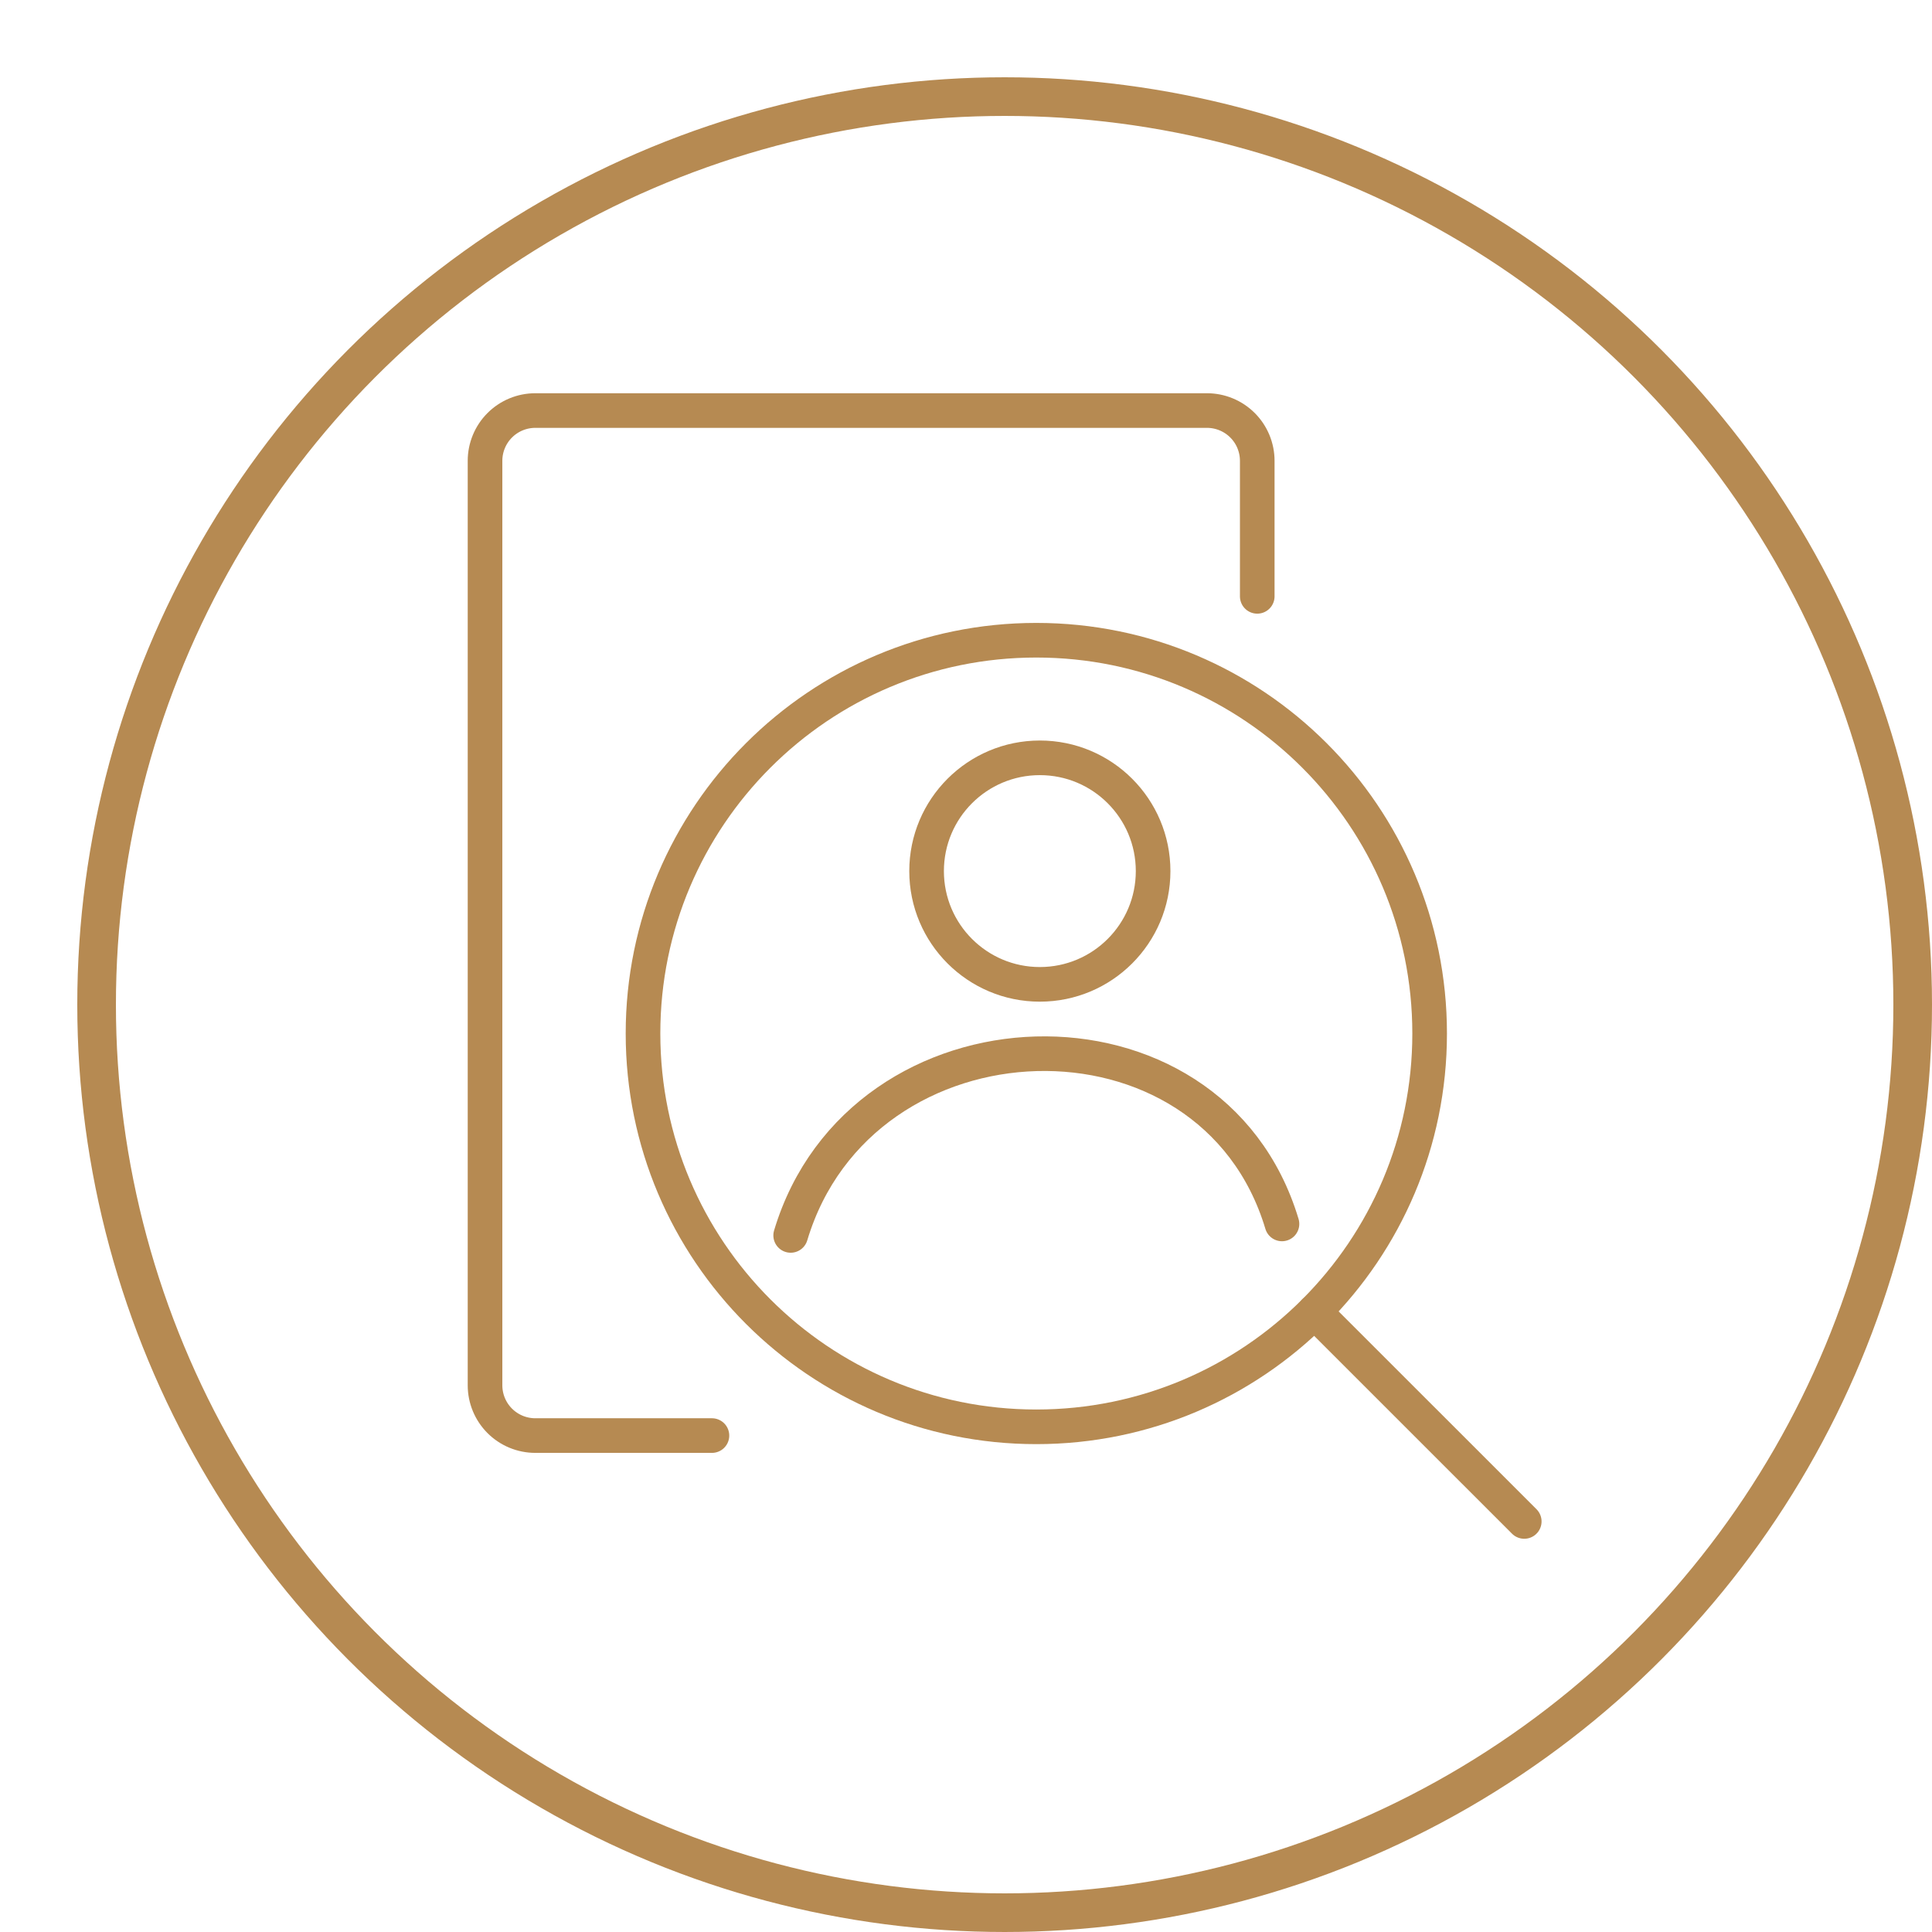 <?xml version="1.0"?>
<svg xmlns="http://www.w3.org/2000/svg" width="100" height="100" viewBox="0 0 100 100" fill="none">
<circle cx="52" cy="52" r="47" stroke="#B68A52" stroke-width="2"/>
<path d="M36.85 74.305H27.707C27.017 74.305 26.355 74.031 25.867 73.543C25.379 73.055 25.105 72.393 25.105 71.703V23.852C25.105 23.162 25.379 22.5 25.867 22.012C26.355 21.524 27.017 21.25 27.707 21.25H62.472C63.163 21.25 63.825 21.524 64.313 22.012C64.801 22.5 65.075 23.162 65.075 23.852V30.867" stroke="#B68A52" stroke-width="1.792" stroke-linecap="round" stroke-linejoin="round"/>
<path d="M53.822 50.95C57.06 50.95 59.685 48.325 59.685 45.088C59.685 41.85 57.06 39.225 53.822 39.225C50.585 39.225 47.96 41.85 47.96 45.088C47.96 48.325 50.585 50.95 53.822 50.95Z" stroke="#B68A52" stroke-width="1.792" stroke-linecap="round" stroke-linejoin="round"/>
<path d="M66.355 63.35C62.708 51.197 44.562 51.82 40.925 63.945" stroke="#B68A52" stroke-width="1.792" stroke-linecap="round" stroke-linejoin="round"/>
<path d="M53.64 73.852C64.883 73.852 73.998 64.738 73.998 53.495C73.998 42.252 64.883 33.138 53.64 33.138C42.397 33.138 33.282 42.252 33.282 53.495C33.282 64.738 42.397 73.852 53.64 73.852Z" stroke="#B68A52" stroke-width="1.792" stroke-linecap="round" stroke-linejoin="round"/>
<path d="M68.032 67.89L78.895 78.75" stroke="#B68A52" stroke-width="1.792" stroke-linecap="round" stroke-linejoin="round"/>
</svg>
